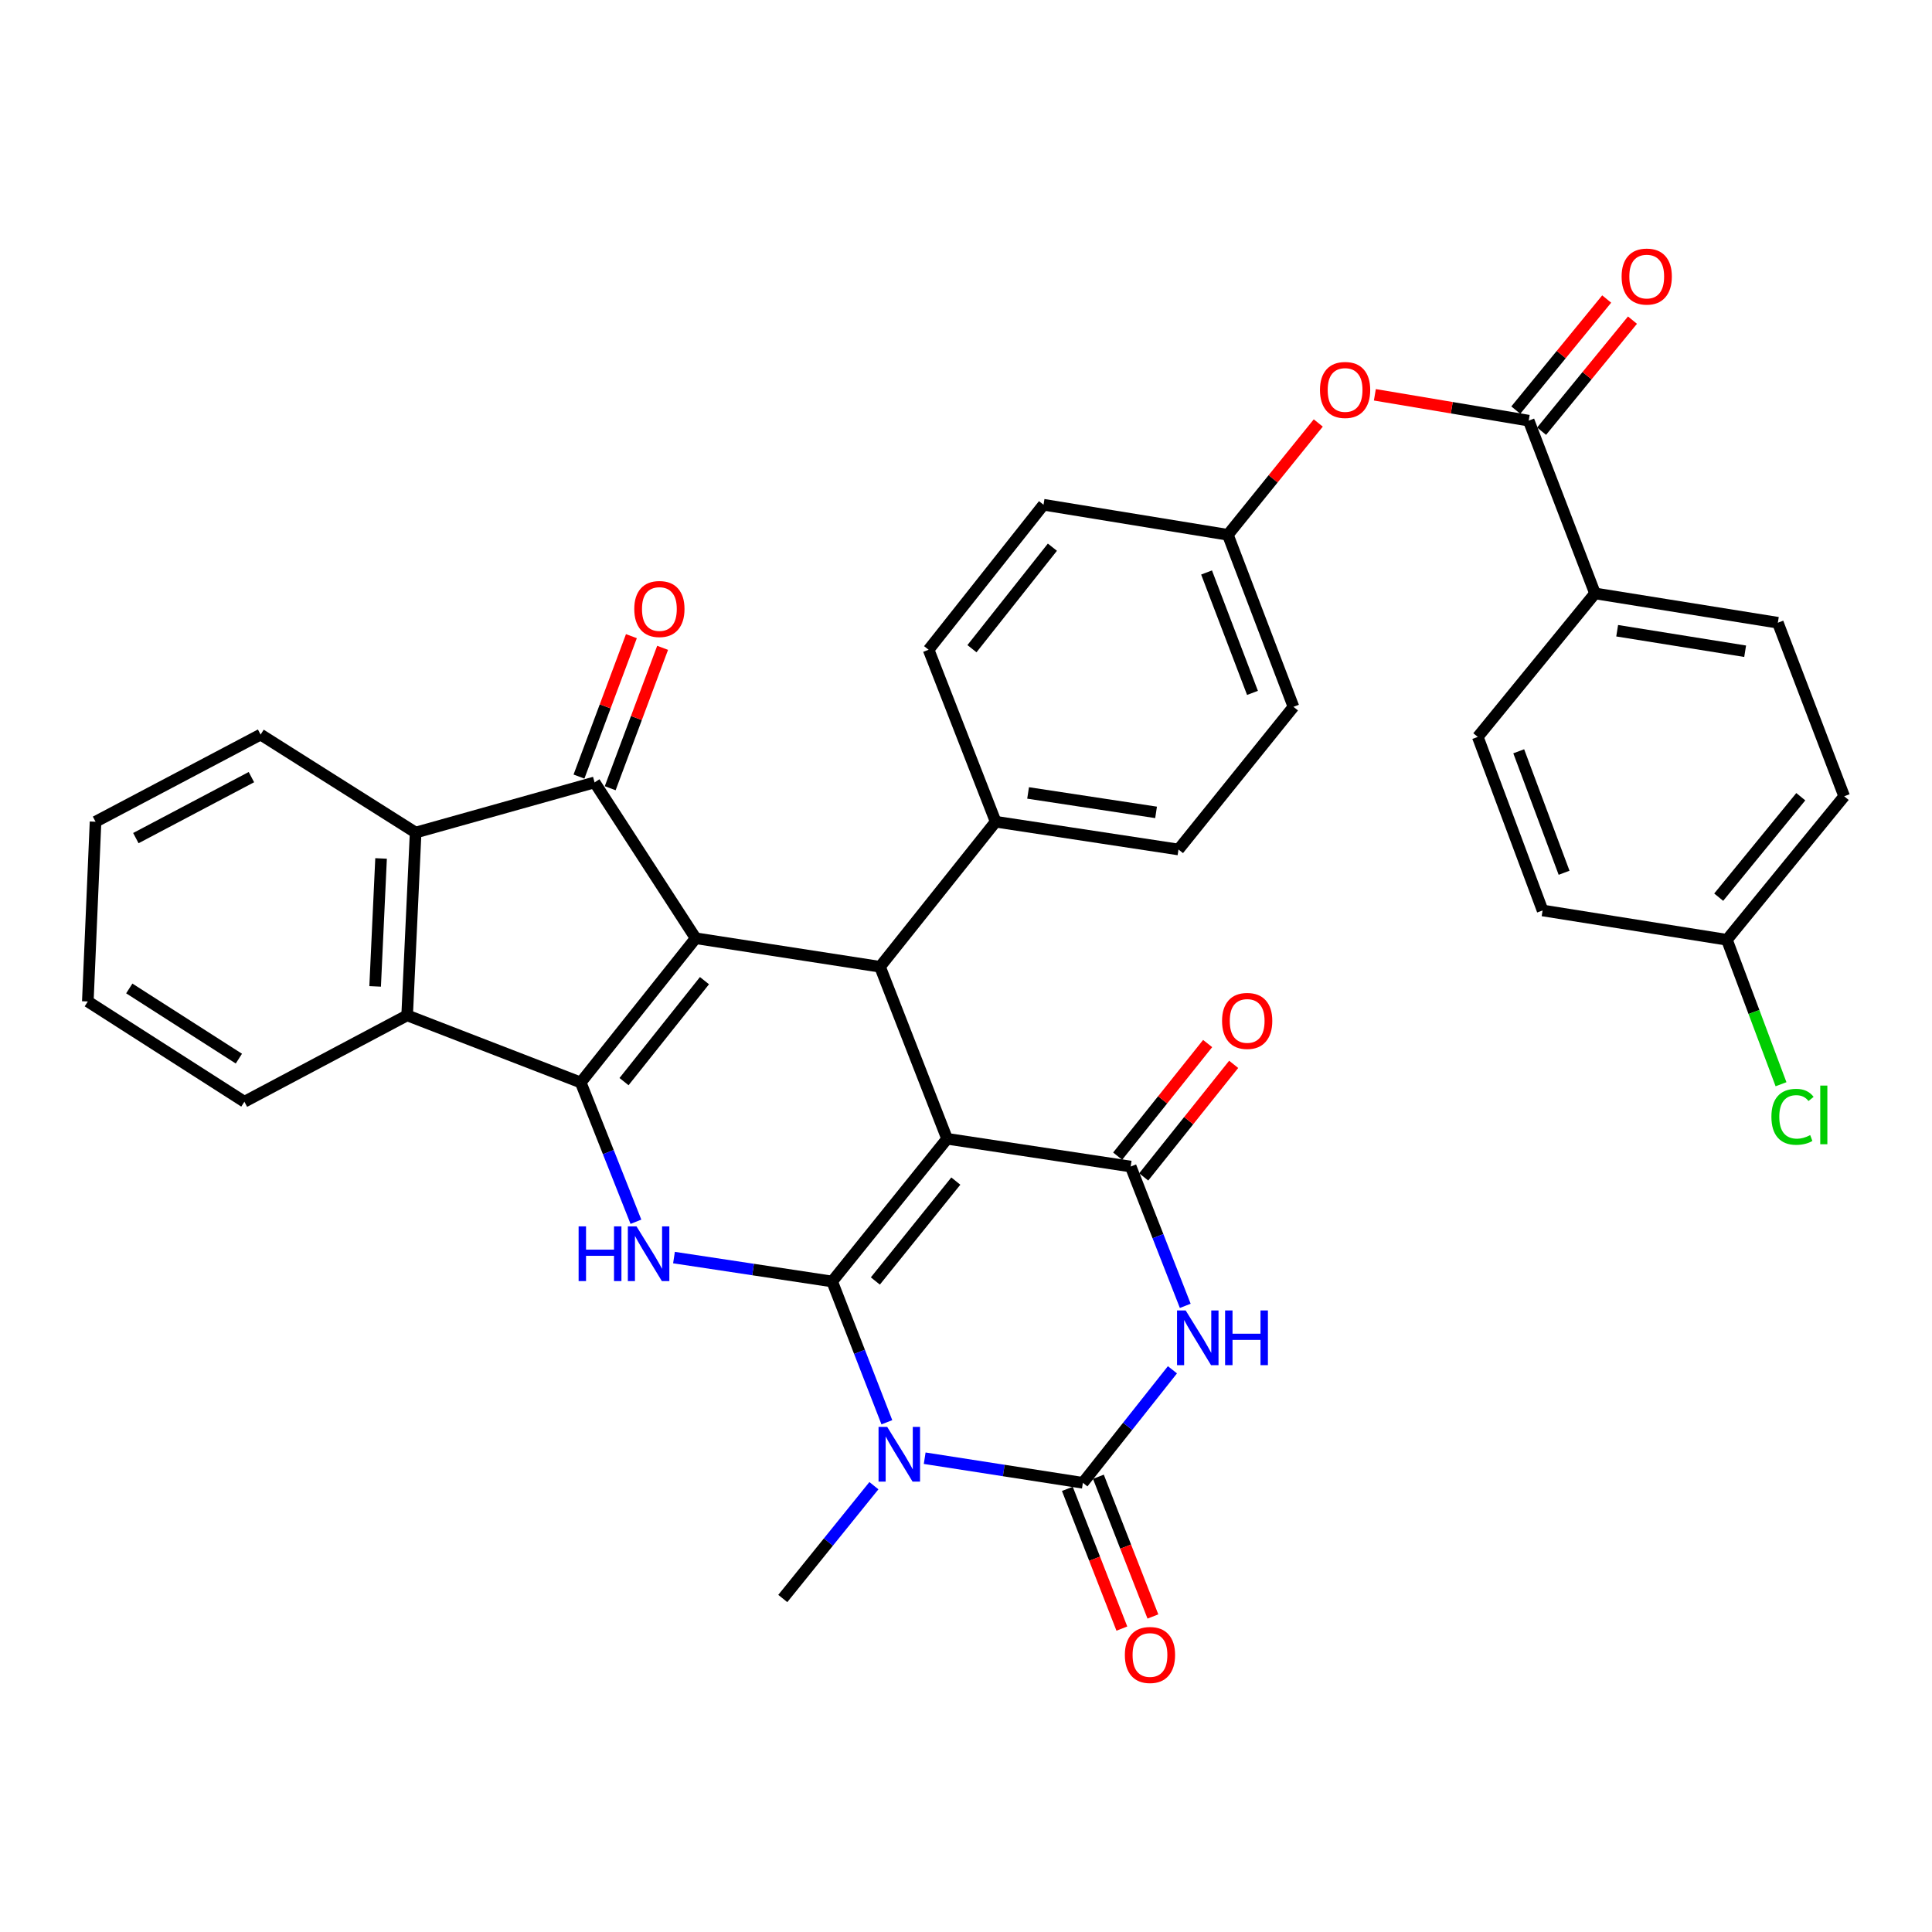 <?xml version='1.0' encoding='iso-8859-1'?>
<svg version='1.1' baseProfile='full'
              xmlns='http://www.w3.org/2000/svg'
                      xmlns:rdkit='http://www.rdkit.org/xml'
                      xmlns:xlink='http://www.w3.org/1999/xlink'
                  xml:space='preserve'
width='1000px' height='1000px' viewBox='0 0 1000 1000'>
<!-- END OF HEADER -->
<rect style='opacity:1.0;fill:#FFFFFF;stroke:none' width='1000' height='1000' x='0' y='0'> </rect>
<path class='bond-0' d='M 430.725,663.294 L 490.216,589.429' style='fill:none;fill-rule:evenodd;stroke:#000000;stroke-width:6px;stroke-linecap:butt;stroke-linejoin:miter;stroke-opacity:1' />
<path class='bond-0' d='M 453.083,663.034 L 494.726,611.328' style='fill:none;fill-rule:evenodd;stroke:#000000;stroke-width:6px;stroke-linecap:butt;stroke-linejoin:miter;stroke-opacity:1' />
<path class='bond-2' d='M 430.725,663.294 L 444.882,699.728' style='fill:none;fill-rule:evenodd;stroke:#000000;stroke-width:6px;stroke-linecap:butt;stroke-linejoin:miter;stroke-opacity:1' />
<path class='bond-2' d='M 444.882,699.728 L 459.039,736.163' style='fill:none;fill-rule:evenodd;stroke:#0000FF;stroke-width:6px;stroke-linecap:butt;stroke-linejoin:miter;stroke-opacity:1' />
<path class='bond-7' d='M 430.725,663.294 L 389.789,657.105' style='fill:none;fill-rule:evenodd;stroke:#000000;stroke-width:6px;stroke-linecap:butt;stroke-linejoin:miter;stroke-opacity:1' />
<path class='bond-7' d='M 389.789,657.105 L 348.853,650.916' style='fill:none;fill-rule:evenodd;stroke:#0000FF;stroke-width:6px;stroke-linecap:butt;stroke-linejoin:miter;stroke-opacity:1' />
<path class='bond-4' d='M 490.216,589.429 L 585.24,603.794' style='fill:none;fill-rule:evenodd;stroke:#000000;stroke-width:6px;stroke-linecap:butt;stroke-linejoin:miter;stroke-opacity:1' />
<path class='bond-8' d='M 490.216,589.429 L 455.487,500.394' style='fill:none;fill-rule:evenodd;stroke:#000000;stroke-width:6px;stroke-linecap:butt;stroke-linejoin:miter;stroke-opacity:1' />
<path class='bond-1' d='M 360.071,485.636 L 300.58,560.297' style='fill:none;fill-rule:evenodd;stroke:#000000;stroke-width:6px;stroke-linecap:butt;stroke-linejoin:miter;stroke-opacity:1' />
<path class='bond-1' d='M 364.637,507.585 L 322.994,559.847' style='fill:none;fill-rule:evenodd;stroke:#000000;stroke-width:6px;stroke-linecap:butt;stroke-linejoin:miter;stroke-opacity:1' />
<path class='bond-9' d='M 360.071,485.636 L 307.758,404.968' style='fill:none;fill-rule:evenodd;stroke:#000000;stroke-width:6px;stroke-linecap:butt;stroke-linejoin:miter;stroke-opacity:1' />
<path class='bond-36' d='M 360.071,485.636 L 455.487,500.394' style='fill:none;fill-rule:evenodd;stroke:#000000;stroke-width:6px;stroke-linecap:butt;stroke-linejoin:miter;stroke-opacity:1' />
<path class='bond-5' d='M 478.617,754.765 L 519.557,761.132' style='fill:none;fill-rule:evenodd;stroke:#0000FF;stroke-width:6px;stroke-linecap:butt;stroke-linejoin:miter;stroke-opacity:1' />
<path class='bond-5' d='M 519.557,761.132 L 560.497,767.498' style='fill:none;fill-rule:evenodd;stroke:#000000;stroke-width:6px;stroke-linecap:butt;stroke-linejoin:miter;stroke-opacity:1' />
<path class='bond-20' d='M 452.333,768.988 L 428.751,798.185' style='fill:none;fill-rule:evenodd;stroke:#0000FF;stroke-width:6px;stroke-linecap:butt;stroke-linejoin:miter;stroke-opacity:1' />
<path class='bond-20' d='M 428.751,798.185 L 405.168,827.382' style='fill:none;fill-rule:evenodd;stroke:#000000;stroke-width:6px;stroke-linecap:butt;stroke-linejoin:miter;stroke-opacity:1' />
<path class='bond-3' d='M 300.58,560.297 L 314.867,596.341' style='fill:none;fill-rule:evenodd;stroke:#000000;stroke-width:6px;stroke-linecap:butt;stroke-linejoin:miter;stroke-opacity:1' />
<path class='bond-3' d='M 314.867,596.341 L 329.154,632.385' style='fill:none;fill-rule:evenodd;stroke:#0000FF;stroke-width:6px;stroke-linecap:butt;stroke-linejoin:miter;stroke-opacity:1' />
<path class='bond-10' d='M 300.58,560.297 L 210.74,525.549' style='fill:none;fill-rule:evenodd;stroke:#000000;stroke-width:6px;stroke-linecap:butt;stroke-linejoin:miter;stroke-opacity:1' />
<path class='bond-16' d='M 591.977,609.178 L 615.262,580.042' style='fill:none;fill-rule:evenodd;stroke:#000000;stroke-width:6px;stroke-linecap:butt;stroke-linejoin:miter;stroke-opacity:1' />
<path class='bond-16' d='M 615.262,580.042 L 638.547,550.906' style='fill:none;fill-rule:evenodd;stroke:#FF0000;stroke-width:6px;stroke-linecap:butt;stroke-linejoin:miter;stroke-opacity:1' />
<path class='bond-16' d='M 578.502,598.409 L 601.787,569.273' style='fill:none;fill-rule:evenodd;stroke:#000000;stroke-width:6px;stroke-linecap:butt;stroke-linejoin:miter;stroke-opacity:1' />
<path class='bond-16' d='M 601.787,569.273 L 625.072,540.138' style='fill:none;fill-rule:evenodd;stroke:#FF0000;stroke-width:6px;stroke-linecap:butt;stroke-linejoin:miter;stroke-opacity:1' />
<path class='bond-37' d='M 585.24,603.794 L 599.364,639.849' style='fill:none;fill-rule:evenodd;stroke:#000000;stroke-width:6px;stroke-linecap:butt;stroke-linejoin:miter;stroke-opacity:1' />
<path class='bond-37' d='M 599.364,639.849 L 613.489,675.905' style='fill:none;fill-rule:evenodd;stroke:#0000FF;stroke-width:6px;stroke-linecap:butt;stroke-linejoin:miter;stroke-opacity:1' />
<path class='bond-6' d='M 560.497,767.498 L 583.674,738.249' style='fill:none;fill-rule:evenodd;stroke:#000000;stroke-width:6px;stroke-linecap:butt;stroke-linejoin:miter;stroke-opacity:1' />
<path class='bond-6' d='M 583.674,738.249 L 606.851,708.999' style='fill:none;fill-rule:evenodd;stroke:#0000FF;stroke-width:6px;stroke-linecap:butt;stroke-linejoin:miter;stroke-opacity:1' />
<path class='bond-15' d='M 552.462,770.632 L 566.567,806.795' style='fill:none;fill-rule:evenodd;stroke:#000000;stroke-width:6px;stroke-linecap:butt;stroke-linejoin:miter;stroke-opacity:1' />
<path class='bond-15' d='M 566.567,806.795 L 580.673,842.958' style='fill:none;fill-rule:evenodd;stroke:#FF0000;stroke-width:6px;stroke-linecap:butt;stroke-linejoin:miter;stroke-opacity:1' />
<path class='bond-15' d='M 568.532,764.364 L 582.637,800.527' style='fill:none;fill-rule:evenodd;stroke:#000000;stroke-width:6px;stroke-linecap:butt;stroke-linejoin:miter;stroke-opacity:1' />
<path class='bond-15' d='M 582.637,800.527 L 596.743,836.69' style='fill:none;fill-rule:evenodd;stroke:#FF0000;stroke-width:6px;stroke-linecap:butt;stroke-linejoin:miter;stroke-opacity:1' />
<path class='bond-13' d='M 455.487,500.394 L 515.352,425.322' style='fill:none;fill-rule:evenodd;stroke:#000000;stroke-width:6px;stroke-linecap:butt;stroke-linejoin:miter;stroke-opacity:1' />
<path class='bond-17' d='M 315.837,407.984 L 329.404,371.648' style='fill:none;fill-rule:evenodd;stroke:#000000;stroke-width:6px;stroke-linecap:butt;stroke-linejoin:miter;stroke-opacity:1' />
<path class='bond-17' d='M 329.404,371.648 L 342.971,335.312' style='fill:none;fill-rule:evenodd;stroke:#FF0000;stroke-width:6px;stroke-linecap:butt;stroke-linejoin:miter;stroke-opacity:1' />
<path class='bond-17' d='M 299.678,401.951 L 313.245,365.614' style='fill:none;fill-rule:evenodd;stroke:#000000;stroke-width:6px;stroke-linecap:butt;stroke-linejoin:miter;stroke-opacity:1' />
<path class='bond-17' d='M 313.245,365.614 L 326.812,329.278' style='fill:none;fill-rule:evenodd;stroke:#FF0000;stroke-width:6px;stroke-linecap:butt;stroke-linejoin:miter;stroke-opacity:1' />
<path class='bond-38' d='M 307.758,404.968 L 215.129,430.937' style='fill:none;fill-rule:evenodd;stroke:#000000;stroke-width:6px;stroke-linecap:butt;stroke-linejoin:miter;stroke-opacity:1' />
<path class='bond-11' d='M 210.74,525.549 L 215.129,430.937' style='fill:none;fill-rule:evenodd;stroke:#000000;stroke-width:6px;stroke-linecap:butt;stroke-linejoin:miter;stroke-opacity:1' />
<path class='bond-11' d='M 194.168,510.558 L 197.24,444.33' style='fill:none;fill-rule:evenodd;stroke:#000000;stroke-width:6px;stroke-linecap:butt;stroke-linejoin:miter;stroke-opacity:1' />
<path class='bond-32' d='M 210.74,525.549 L 126.497,570.253' style='fill:none;fill-rule:evenodd;stroke:#000000;stroke-width:6px;stroke-linecap:butt;stroke-linejoin:miter;stroke-opacity:1' />
<path class='bond-33' d='M 215.129,430.937 L 134.892,380.215' style='fill:none;fill-rule:evenodd;stroke:#000000;stroke-width:6px;stroke-linecap:butt;stroke-linejoin:miter;stroke-opacity:1' />
<path class='bond-12' d='M 791.253,217.727 L 751.441,211.039' style='fill:none;fill-rule:evenodd;stroke:#000000;stroke-width:6px;stroke-linecap:butt;stroke-linejoin:miter;stroke-opacity:1' />
<path class='bond-12' d='M 751.441,211.039 L 711.628,204.351' style='fill:none;fill-rule:evenodd;stroke:#FF0000;stroke-width:6px;stroke-linecap:butt;stroke-linejoin:miter;stroke-opacity:1' />
<path class='bond-18' d='M 791.253,217.727 L 825.579,307.155' style='fill:none;fill-rule:evenodd;stroke:#000000;stroke-width:6px;stroke-linecap:butt;stroke-linejoin:miter;stroke-opacity:1' />
<path class='bond-19' d='M 797.928,223.189 L 821.448,194.445' style='fill:none;fill-rule:evenodd;stroke:#000000;stroke-width:6px;stroke-linecap:butt;stroke-linejoin:miter;stroke-opacity:1' />
<path class='bond-19' d='M 821.448,194.445 L 844.968,165.701' style='fill:none;fill-rule:evenodd;stroke:#FF0000;stroke-width:6px;stroke-linecap:butt;stroke-linejoin:miter;stroke-opacity:1' />
<path class='bond-19' d='M 784.578,212.266 L 808.098,183.521' style='fill:none;fill-rule:evenodd;stroke:#000000;stroke-width:6px;stroke-linecap:butt;stroke-linejoin:miter;stroke-opacity:1' />
<path class='bond-19' d='M 808.098,183.521 L 831.618,154.777' style='fill:none;fill-rule:evenodd;stroke:#FF0000;stroke-width:6px;stroke-linecap:butt;stroke-linejoin:miter;stroke-opacity:1' />
<path class='bond-21' d='M 515.352,425.322 L 609.983,439.696' style='fill:none;fill-rule:evenodd;stroke:#000000;stroke-width:6px;stroke-linecap:butt;stroke-linejoin:miter;stroke-opacity:1' />
<path class='bond-21' d='M 532.137,410.424 L 598.379,420.486' style='fill:none;fill-rule:evenodd;stroke:#000000;stroke-width:6px;stroke-linecap:butt;stroke-linejoin:miter;stroke-opacity:1' />
<path class='bond-22' d='M 515.352,425.322 L 480.643,336.306' style='fill:none;fill-rule:evenodd;stroke:#000000;stroke-width:6px;stroke-linecap:butt;stroke-linejoin:miter;stroke-opacity:1' />
<path class='bond-14' d='M 682.335,218.935 L 658.938,247.875' style='fill:none;fill-rule:evenodd;stroke:#FF0000;stroke-width:6px;stroke-linecap:butt;stroke-linejoin:miter;stroke-opacity:1' />
<path class='bond-14' d='M 658.938,247.875 L 635.54,276.816' style='fill:none;fill-rule:evenodd;stroke:#000000;stroke-width:6px;stroke-linecap:butt;stroke-linejoin:miter;stroke-opacity:1' />
<path class='bond-23' d='M 825.579,307.155 L 920.21,322.325' style='fill:none;fill-rule:evenodd;stroke:#000000;stroke-width:6px;stroke-linecap:butt;stroke-linejoin:miter;stroke-opacity:1' />
<path class='bond-23' d='M 837.043,326.462 L 903.285,337.081' style='fill:none;fill-rule:evenodd;stroke:#000000;stroke-width:6px;stroke-linecap:butt;stroke-linejoin:miter;stroke-opacity:1' />
<path class='bond-24' d='M 825.579,307.155 L 764.9,381.422' style='fill:none;fill-rule:evenodd;stroke:#000000;stroke-width:6px;stroke-linecap:butt;stroke-linejoin:miter;stroke-opacity:1' />
<path class='bond-27' d='M 609.983,439.696 L 669.493,365.85' style='fill:none;fill-rule:evenodd;stroke:#000000;stroke-width:6px;stroke-linecap:butt;stroke-linejoin:miter;stroke-opacity:1' />
<path class='bond-28' d='M 480.643,336.306 L 540.124,261.253' style='fill:none;fill-rule:evenodd;stroke:#000000;stroke-width:6px;stroke-linecap:butt;stroke-linejoin:miter;stroke-opacity:1' />
<path class='bond-28' d='M 503.083,335.762 L 544.72,283.225' style='fill:none;fill-rule:evenodd;stroke:#000000;stroke-width:6px;stroke-linecap:butt;stroke-linejoin:miter;stroke-opacity:1' />
<path class='bond-29' d='M 920.21,322.325 L 954.545,412.155' style='fill:none;fill-rule:evenodd;stroke:#000000;stroke-width:6px;stroke-linecap:butt;stroke-linejoin:miter;stroke-opacity:1' />
<path class='bond-30' d='M 764.9,381.422 L 798.44,471.253' style='fill:none;fill-rule:evenodd;stroke:#000000;stroke-width:6px;stroke-linecap:butt;stroke-linejoin:miter;stroke-opacity:1' />
<path class='bond-30' d='M 786.091,388.863 L 809.569,451.744' style='fill:none;fill-rule:evenodd;stroke:#000000;stroke-width:6px;stroke-linecap:butt;stroke-linejoin:miter;stroke-opacity:1' />
<path class='bond-25' d='M 635.54,276.816 L 540.124,261.253' style='fill:none;fill-rule:evenodd;stroke:#000000;stroke-width:6px;stroke-linecap:butt;stroke-linejoin:miter;stroke-opacity:1' />
<path class='bond-39' d='M 635.54,276.816 L 669.493,365.85' style='fill:none;fill-rule:evenodd;stroke:#000000;stroke-width:6px;stroke-linecap:butt;stroke-linejoin:miter;stroke-opacity:1' />
<path class='bond-39' d='M 624.516,296.317 L 648.283,358.641' style='fill:none;fill-rule:evenodd;stroke:#000000;stroke-width:6px;stroke-linecap:butt;stroke-linejoin:miter;stroke-opacity:1' />
<path class='bond-26' d='M 893.847,486.432 L 798.44,471.253' style='fill:none;fill-rule:evenodd;stroke:#000000;stroke-width:6px;stroke-linecap:butt;stroke-linejoin:miter;stroke-opacity:1' />
<path class='bond-31' d='M 893.847,486.432 L 907.849,523.814' style='fill:none;fill-rule:evenodd;stroke:#000000;stroke-width:6px;stroke-linecap:butt;stroke-linejoin:miter;stroke-opacity:1' />
<path class='bond-31' d='M 907.849,523.814 L 921.852,561.197' style='fill:none;fill-rule:evenodd;stroke:#00CC00;stroke-width:6px;stroke-linecap:butt;stroke-linejoin:miter;stroke-opacity:1' />
<path class='bond-41' d='M 893.847,486.432 L 954.545,412.155' style='fill:none;fill-rule:evenodd;stroke:#000000;stroke-width:6px;stroke-linecap:butt;stroke-linejoin:miter;stroke-opacity:1' />
<path class='bond-41' d='M 889.595,464.375 L 932.084,412.382' style='fill:none;fill-rule:evenodd;stroke:#000000;stroke-width:6px;stroke-linecap:butt;stroke-linejoin:miter;stroke-opacity:1' />
<path class='bond-34' d='M 126.497,570.253 L 45.455,518.362' style='fill:none;fill-rule:evenodd;stroke:#000000;stroke-width:6px;stroke-linecap:butt;stroke-linejoin:miter;stroke-opacity:1' />
<path class='bond-34' d='M 123.642,547.943 L 66.912,511.619' style='fill:none;fill-rule:evenodd;stroke:#000000;stroke-width:6px;stroke-linecap:butt;stroke-linejoin:miter;stroke-opacity:1' />
<path class='bond-40' d='M 134.892,380.215 L 49.451,425.322' style='fill:none;fill-rule:evenodd;stroke:#000000;stroke-width:6px;stroke-linecap:butt;stroke-linejoin:miter;stroke-opacity:1' />
<path class='bond-40' d='M 130.129,402.235 L 70.32,433.81' style='fill:none;fill-rule:evenodd;stroke:#000000;stroke-width:6px;stroke-linecap:butt;stroke-linejoin:miter;stroke-opacity:1' />
<path class='bond-35' d='M 45.455,518.362 L 49.451,425.322' style='fill:none;fill-rule:evenodd;stroke:#000000;stroke-width:6px;stroke-linecap:butt;stroke-linejoin:miter;stroke-opacity:1' />
<path  class='atom-3' d='M 459.213 738.561
L 468.493 753.561
Q 469.413 755.041, 470.893 757.721
Q 472.373 760.401, 472.453 760.561
L 472.453 738.561
L 476.213 738.561
L 476.213 766.881
L 472.333 766.881
L 462.373 750.481
Q 461.213 748.561, 459.973 746.361
Q 458.773 744.161, 458.413 743.481
L 458.413 766.881
L 454.733 766.881
L 454.733 738.561
L 459.213 738.561
' fill='#0000FF'/>
<path  class='atom-7' d='M 613.708 678.285
L 622.988 693.285
Q 623.908 694.765, 625.388 697.445
Q 626.868 700.125, 626.948 700.285
L 626.948 678.285
L 630.708 678.285
L 630.708 706.605
L 626.828 706.605
L 616.868 690.205
Q 615.708 688.285, 614.468 686.085
Q 613.268 683.885, 612.908 683.205
L 612.908 706.605
L 609.228 706.605
L 609.228 678.285
L 613.708 678.285
' fill='#0000FF'/>
<path  class='atom-7' d='M 634.108 678.285
L 637.948 678.285
L 637.948 690.325
L 652.428 690.325
L 652.428 678.285
L 656.268 678.285
L 656.268 706.605
L 652.428 706.605
L 652.428 693.525
L 637.948 693.525
L 637.948 706.605
L 634.108 706.605
L 634.108 678.285
' fill='#0000FF'/>
<path  class='atom-8' d='M 299.491 634.769
L 303.331 634.769
L 303.331 646.809
L 317.811 646.809
L 317.811 634.769
L 321.651 634.769
L 321.651 663.089
L 317.811 663.089
L 317.811 650.009
L 303.331 650.009
L 303.331 663.089
L 299.491 663.089
L 299.491 634.769
' fill='#0000FF'/>
<path  class='atom-8' d='M 329.451 634.769
L 338.731 649.769
Q 339.651 651.249, 341.131 653.929
Q 342.611 656.609, 342.691 656.769
L 342.691 634.769
L 346.451 634.769
L 346.451 663.089
L 342.571 663.089
L 332.611 646.689
Q 331.451 644.769, 330.211 642.569
Q 329.011 640.369, 328.651 639.689
L 328.651 663.089
L 324.971 663.089
L 324.971 634.769
L 329.451 634.769
' fill='#0000FF'/>
<path  class='atom-15' d='M 683.219 201.842
Q 683.219 195.042, 686.579 191.242
Q 689.939 187.442, 696.219 187.442
Q 702.499 187.442, 705.859 191.242
Q 709.219 195.042, 709.219 201.842
Q 709.219 208.722, 705.819 212.642
Q 702.419 216.522, 696.219 216.522
Q 689.979 216.522, 686.579 212.642
Q 683.219 208.762, 683.219 201.842
M 696.219 213.322
Q 700.539 213.322, 702.859 210.442
Q 705.219 207.522, 705.219 201.842
Q 705.219 196.282, 702.859 193.482
Q 700.539 190.642, 696.219 190.642
Q 691.899 190.642, 689.539 193.442
Q 687.219 196.242, 687.219 201.842
Q 687.219 207.562, 689.539 210.442
Q 691.899 213.322, 696.219 213.322
' fill='#FF0000'/>
<path  class='atom-16' d='M 582.225 856.613
Q 582.225 849.813, 585.585 846.013
Q 588.945 842.213, 595.225 842.213
Q 601.505 842.213, 604.865 846.013
Q 608.225 849.813, 608.225 856.613
Q 608.225 863.493, 604.825 867.413
Q 601.425 871.293, 595.225 871.293
Q 588.985 871.293, 585.585 867.413
Q 582.225 863.533, 582.225 856.613
M 595.225 868.093
Q 599.545 868.093, 601.865 865.213
Q 604.225 862.293, 604.225 856.613
Q 604.225 851.053, 601.865 848.253
Q 599.545 845.413, 595.225 845.413
Q 590.905 845.413, 588.545 848.213
Q 586.225 851.013, 586.225 856.613
Q 586.225 862.333, 588.545 865.213
Q 590.905 868.093, 595.225 868.093
' fill='#FF0000'/>
<path  class='atom-17' d='M 632.535 528.427
Q 632.535 521.627, 635.895 517.827
Q 639.255 514.027, 645.535 514.027
Q 651.815 514.027, 655.175 517.827
Q 658.535 521.627, 658.535 528.427
Q 658.535 535.307, 655.135 539.227
Q 651.735 543.107, 645.535 543.107
Q 639.295 543.107, 635.895 539.227
Q 632.535 535.347, 632.535 528.427
M 645.535 539.907
Q 649.855 539.907, 652.175 537.027
Q 654.535 534.107, 654.535 528.427
Q 654.535 522.867, 652.175 520.067
Q 649.855 517.227, 645.535 517.227
Q 641.215 517.227, 638.855 520.027
Q 636.535 522.827, 636.535 528.427
Q 636.535 534.147, 638.855 537.027
Q 641.215 539.907, 645.535 539.907
' fill='#FF0000'/>
<path  class='atom-18' d='M 328.298 315.218
Q 328.298 308.418, 331.658 304.618
Q 335.018 300.818, 341.298 300.818
Q 347.578 300.818, 350.938 304.618
Q 354.298 308.418, 354.298 315.218
Q 354.298 322.098, 350.898 326.018
Q 347.498 329.898, 341.298 329.898
Q 335.058 329.898, 331.658 326.018
Q 328.298 322.138, 328.298 315.218
M 341.298 326.698
Q 345.618 326.698, 347.938 323.818
Q 350.298 320.898, 350.298 315.218
Q 350.298 309.658, 347.938 306.858
Q 345.618 304.018, 341.298 304.018
Q 336.978 304.018, 334.618 306.818
Q 332.298 309.618, 332.298 315.218
Q 332.298 320.938, 334.618 323.818
Q 336.978 326.698, 341.298 326.698
' fill='#FF0000'/>
<path  class='atom-20' d='M 839.344 143.147
Q 839.344 136.347, 842.704 132.547
Q 846.064 128.747, 852.344 128.747
Q 858.624 128.747, 861.984 132.547
Q 865.344 136.347, 865.344 143.147
Q 865.344 150.027, 861.944 153.947
Q 858.544 157.827, 852.344 157.827
Q 846.104 157.827, 842.704 153.947
Q 839.344 150.067, 839.344 143.147
M 852.344 154.627
Q 856.664 154.627, 858.984 151.747
Q 861.344 148.827, 861.344 143.147
Q 861.344 137.587, 858.984 134.787
Q 856.664 131.947, 852.344 131.947
Q 848.024 131.947, 845.664 134.747
Q 843.344 137.547, 843.344 143.147
Q 843.344 148.867, 845.664 151.747
Q 848.024 154.627, 852.344 154.627
' fill='#FF0000'/>
<path  class='atom-32' d='M 916.88 578.056
Q 916.88 571.016, 920.16 567.336
Q 923.48 563.616, 929.76 563.616
Q 935.6 563.616, 938.72 567.736
L 936.08 569.896
Q 933.8 566.896, 929.76 566.896
Q 925.48 566.896, 923.2 569.776
Q 920.96 572.616, 920.96 578.056
Q 920.96 583.656, 923.28 586.536
Q 925.64 589.416, 930.2 589.416
Q 933.32 589.416, 936.96 587.536
L 938.08 590.536
Q 936.6 591.496, 934.36 592.056
Q 932.12 592.616, 929.64 592.616
Q 923.48 592.616, 920.16 588.856
Q 916.88 585.096, 916.88 578.056
' fill='#00CC00'/>
<path  class='atom-32' d='M 942.16 561.896
L 945.84 561.896
L 945.84 592.256
L 942.16 592.256
L 942.16 561.896
' fill='#00CC00'/>
</svg>
